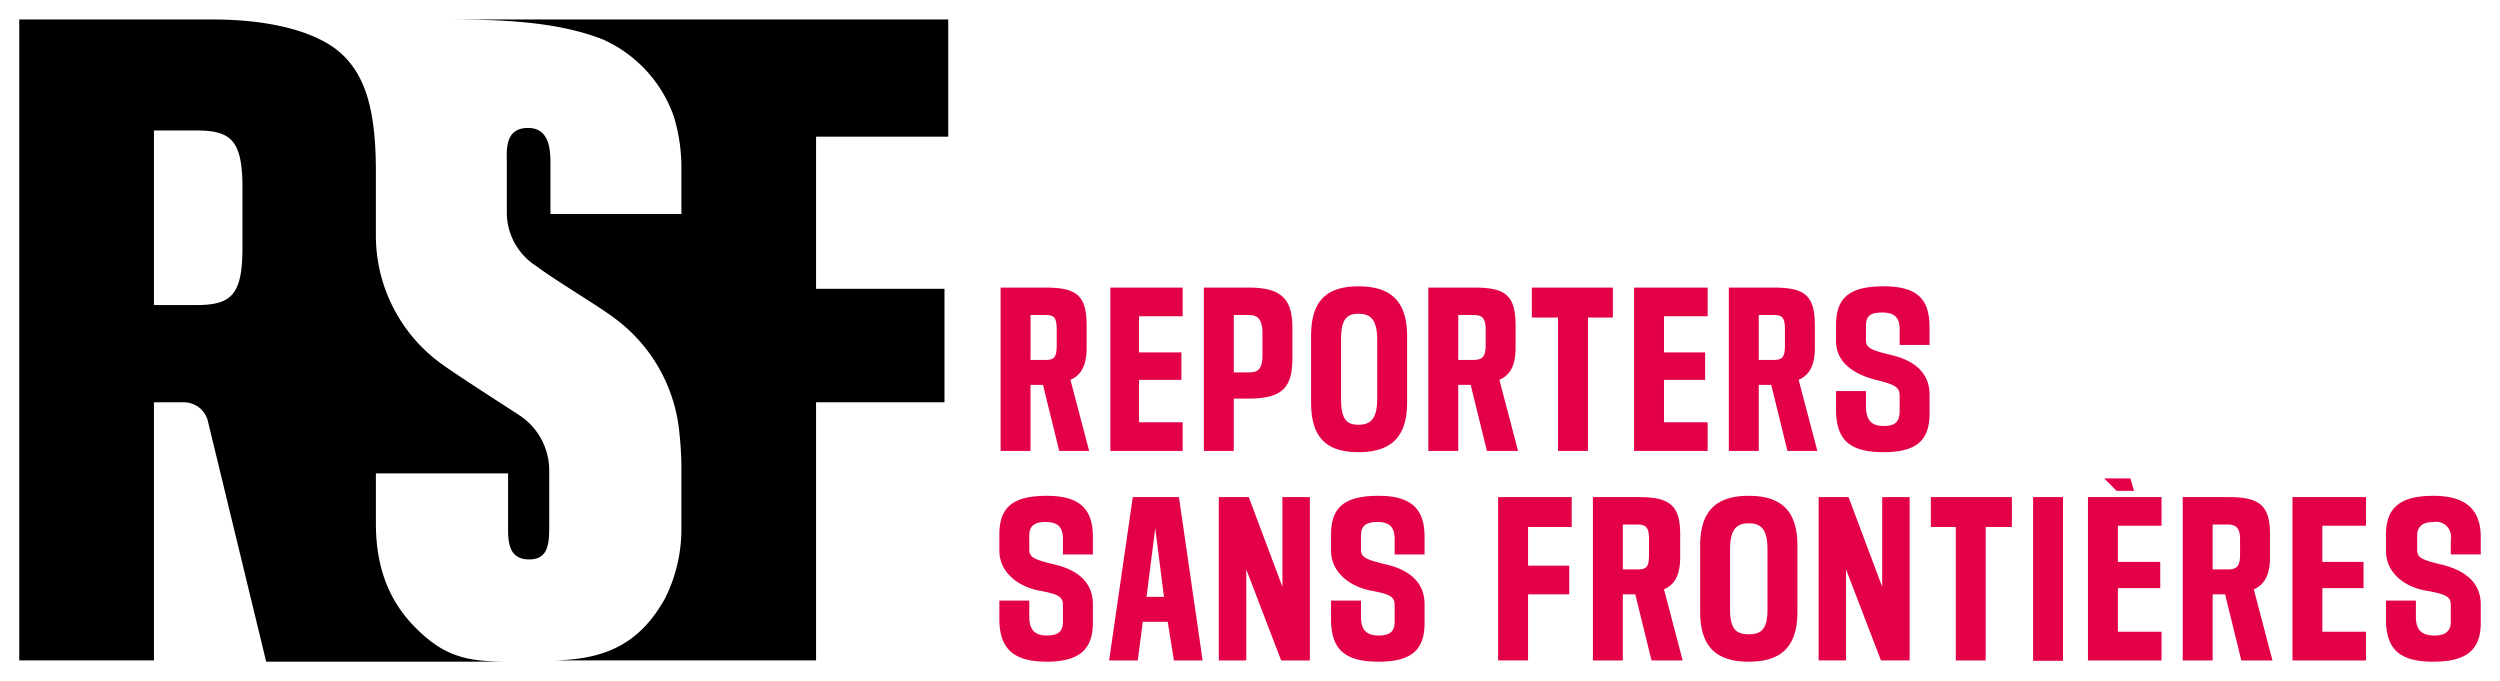 <?xml version="1.0" encoding="UTF-8" standalone="no"?>
<!DOCTYPE svg PUBLIC "-//W3C//DTD SVG 1.1//EN" "http://www.w3.org/Graphics/SVG/1.1/DTD/svg11.dtd">
<!-- Created with Inkscape (http://www.inkscape.org/) by Marsupilami -->
<svg
   xmlns:svg="http://www.w3.org/2000/svg"
   xmlns="http://www.w3.org/2000/svg"
   id="svg7111"
   version="1.1"
   width="1024"
   height="279"
   viewBox="-1.545 -1.545 200.49 54.59">
  <defs
     id="defs7108" />
  <path
     style="fill:#e40046;fill-opacity:1"
     id="path6951"
     d="m 107.4,21.4 c -2.7,0 -3.801,1.3 -3.801,4 v 5.299 c 0,2.7 1.101,4 3.801,4 2.7,0 3.9,-1.3 3.9,-4 v -5.299 c 0,-2.7 -1.2,-4 -3.9,-4 z m 42.1,0 c -2.7,0 -3.801,0.9 -3.801,3.1 v 1.301 c 0,1.8 1.601,2.7 3.201,3.1 1.6,0.4 1.9,0.599 1.9,1.299 v 1.201 c 0,0.9 -0.401,1.199 -1.301,1.199 -0.9,0 -1.4,-0.4 -1.4,-1.6 v -1.199 h -2.4 v 1.5 c 0,2.5 1.201,3.398 3.801,3.398 2.6,0 3.699,-0.9 3.699,-3.1 v -1.5 c 0,-1.9 -1.4,-2.799 -3.1,-3.199 -1.7,-0.4 -2,-0.601 -2,-1.201 V 24.6 c 0,-0.8 0.301,-1.1 1.301,-1.1 1,0 1.4,0.4 1.4,1.4 v 1.199 h 2.398 v -1.4 c 0,-2.3 -0.999,-3.299 -3.699,-3.299 z m -70.801,0.1 v 13.1 h 2.4 v -5.299 h 1 l 1.301,5.299 h 2.4 l -1.5,-5.699 c 0.9,-0.4 1.299,-1.2 1.299,-2.6 v -1.701 c 0,-2.4 -0.699,-3.1 -3.299,-3.1 z m 8.801,0 v 13.1 h 5.801 v -2.299 h -3.5 v -3.4 h 3.398 V 26.699 h -3.398 v -2.898 h 3.5 v -2.301 z m 7.5,0 v 13.1 h 2.4 v -4.199 h 1.199 c 2.7,0 3.5,-0.901 3.5,-3.201 v -2.5 c 0,-2.3 -0.9,-3.199 -3.5,-3.199 z m 18,0 v 13.1 h 2.4 v -5.299 h 1 l 1.299,5.299 h 2.5 l -1.5,-5.699 c 0.9,-0.4 1.301,-1.2 1.301,-2.6 v -1.701 c 0,-2.4 -0.701,-3.1 -3.301,-3.1 z m 8.301,0 v 2.4 h 2.1 v 10.699 h 2.4 V 23.9 h 2 v -2.4 z m 8.199,0 v 13.1 h 5.9 v -2.299 h -3.5 v -3.4 h 3.299 V 26.699 h -3.299 v -2.898 h 3.5 v -2.301 z m 7.6,0 v 13.1 H 139.5 v -5.299 h 1 l 1.301,5.299 h 2.398 l -1.5,-5.699 c 0.9,-0.4 1.301,-1.2 1.301,-2.6 v -1.701 c 0,-2.4 -0.701,-3.1 -3.301,-3.1 z m -29.699,2.1 c 1,0 1.5,0.5 1.5,2.1 v 4.701 c 0,1.6 -0.5,2.1 -1.5,2.1 -1,0 -1.4,-0.5 -1.4,-2.1 V 25.699 c 0,-1.6 0.4,-2.1 1.4,-2.1 z m -26.301,0.1 h 1.201 c 0.7,0 0.898,0.201 0.898,1.201 v 1.199 c 0,1 -0.198,1.201 -0.898,1.201 h -1.201 z m 16.301,0 h 1.199 c 0.7,0 1.1,0.3 1.1,1.5 v 1.701 c 0,1.2 -0.4,1.4 -1.1,1.4 h -1.199 z m 18,0 h 1.199 c 0.7,0 1,0.201 1,1.201 v 1.199 c 0,1 -0.3,1.201 -1,1.201 h -1.199 z m 24.1,0 h 1.199 c 0.7,0 0.9,0.201 0.9,1.201 v 1.199 c 0,1 -0.2,1.201 -0.9,1.201 H 139.5 Z m 27.699,13.102 1,1 h 1.4 l -0.299,-1 z m -84.799,1.398 c -2.7,0 -3.801,0.902 -3.801,3.102 v 1.299 c 0,1.8 1.601,2.901 3.201,3.201 1.6,0.3 1.898,0.499 1.898,1.199 v 1.301 c 0,0.8 -0.399,1.1 -1.299,1.1 -0.9,0 -1.4,-0.4 -1.4,-1.5 v -1.301 h -2.4 v 1.5 c 0,2.5 1.301,3.4 3.801,3.4 2.5,0 3.699,-0.9 3.699,-3.1 v -1.5 c 0,-1.9 -1.4,-2.801 -3.1,-3.201 -1.7,-0.4 -2,-0.599 -2,-1.199 v -1.1 c 0,-0.7 0.301,-1.1 1.301,-1.1 1,0 1.398,0.398 1.398,1.398 v 1.201 h 2.4 v -1.4 c 0,-2.2 -0.999,-3.301 -3.699,-3.301 z m 26.6,0 c -2.7,0 -3.801,0.902 -3.801,3.102 v 1.299 c 0,1.8 1.601,2.901 3.201,3.201 1.6,0.3 1.9,0.499 1.9,1.199 v 1.301 c 0,0.8 -0.401,1.1 -1.301,1.1 -0.9,0 -1.4,-0.4 -1.4,-1.5 v -1.301 h -2.4 v 1.5 c 0,2.5 1.201,3.4 3.801,3.4 2.6,0 3.699,-0.9 3.699,-3.1 v -1.5 c 0,-1.9 -1.4,-2.801 -3.1,-3.201 -1.7,-0.4 -2,-0.599 -2,-1.199 v -1.1 c 0,-0.7 0.301,-1.1 1.301,-1.1 1,0 1.4,0.398 1.4,1.398 v 1.201 h 2.398 v -1.4 c 0,-2.2 -0.999,-3.301 -3.699,-3.301 z m 29.699,0 c -2.7,0 -3.898,1.3 -3.898,4 v 5.301 c 0,2.7 1.198,4 3.898,4 2.7,0 3.9,-1.3 3.9,-4 v -5.301 c 0,-2.7 -1.2,-4 -3.9,-4 z m 54.9,0 c -2.6,0 -3.799,0.902 -3.799,3.102 v 1.299 c 0,1.8 1.499,2.901 3.199,3.201 1.7,0.3 2,0.499 2,1.199 v 1.301 c 0,0.8 -0.501,1.1 -1.301,1.1 -1,0 -1.5,-0.4 -1.5,-1.5 v -1.301 h -2.398 v 1.5 c 0,2.5 1.199,3.4 3.799,3.4 2.6,0 3.801,-0.9 3.801,-3.1 v -1.5 c 0,-1.9 -1.501,-2.801 -3.201,-3.201 -1.7,-0.4 -1.898,-0.599 -1.898,-1.199 v -1.1 c 0,-0.7 0.399,-1.1 1.299,-1.1 A 1.2,1.2 0 0 1 195,41.699 v 1.201 h 2.4 v -1.4 c 0,-2.2 -1.201,-3.301 -3.801,-3.301 z m -104.299,0.102 -1.9,13.1 h 2.299 l 0.4,-3.1 h 2 l 0.5,3.1 h 2.301 l -1.9,-13.1 z m 6.898,0 v 13.1 h 2.201 v -7.301 l 2.799,7.301 H 103.5 V 38.301 h -2.199 v 7.199 l -2.701,-7.199 z m 22.4,0 V 51.4 H 121 v -5.301 h 3.301 V 43.801 H 121 v -3.102 h 3.5 v -2.398 z m 7.6,0 v 13.1 h 2.4 v -5.301 h 1 l 1.301,5.301 h 2.5 l -1.5,-5.701 c 0.9,-0.4 1.299,-1.2 1.299,-2.6 v -1.799 c 0,-2.3 -0.799,-3 -3.299,-3 z m 18.102,0 V 51.4 H 146.5 v -7.301 l 2.801,7.301 h 2.299 V 38.301 h -2.199 v 7.199 l -2.701,-7.199 z m 9,0 v 2.398 h 2 v 10.701 h 2.398 V 40.699 h 2.102 v -2.398 z m 8.199,0 v 13.129 h 2.4 v -13.129 z m 4.4,0 v 13.1 h 5.9 v -2.301 h -3.5 v -3.5 h 3.398 v -2.1 h -3.398 v -2.9 h 3.5 v -2.299 z m 7.6,0 v 13.1 h 2.4 v -5.301 h 1 l 1.299,5.301 h 2.5 l -1.5,-5.701 c 0.9,-0.4 1.301,-1.2 1.301,-2.6 v -1.799 c 0,-2.3 -0.801,-3 -3.301,-3 z m 8.801,0 v 13.1 h 5.898 v -2.301 h -3.5 v -3.5 H 188 v -2.1 h -3.301 v -2.9 h 3.5 v -2.299 z m -43.602,2.1 c 1,0 1.5,0.5 1.5,2.1 v 4.801 c 0,1.6 -0.5,2 -1.5,2 -1,0 -1.5,-0.4 -1.5,-2 v -4.801 c 0,-1.6 0.5,-2.1 1.5,-2.1 z m -10.1,0.1 h 1.201 c 0.7,0 0.898,0.299 0.898,1.199 v 1.201 c 0,1 -0.198,1.199 -0.898,1.199 h -1.201 z m 47.301,0 h 1.199 c 0.7,0 1,0.299 1,1.199 v 1.201 c 0,1 -0.3,1.199 -1,1.199 h -1.199 z m -84.801,0.301 0.701,5.5 h -1.4 z"
     clip-path="none" />
  <path
     style="fill:#000000;fill-opacity:1"
     id="path6997"
     d="M 0,0 V 51.4 H 10.801 V 30.699 h 2.398 a 2,2 0 0 1 1.9,1.4 L 19.801,51.5 h 19.398 c -3.3,0 -5.098,-0.399 -7.398,-2.699 -2.3,-2.3 -3.201,-5.1 -3.201,-8.4 v -4 h 10.6 v 4.4 c 0,1.2 0.101,2.5 1.701,2.5 C 42.5,43.301 42.5,41.9 42.5,40.5 v -4.199 a 5.3,5.3 0 0 0 -2.301,-4.5 c -0.9,-0.6 -5.3,-3.401 -6.5,-4.301 a 12.7,12.7 0 0 1 -5.1,-10.301 v -5 C 28.6,7.099 27.7,4.6 26,2.9 24.3,1.2 20.7,0 15.5,0 Z m 34.199,0 c 4.1,0 8.802,0.1 12.602,1.6 A 10.6,10.6 0 0 1 52.5,7.801 a 14,14 0 0 1 0.6,4.1 v 3.699 h -10.5 V 12 c 0,-1.2 0.101,-3.301 -1.799,-3.301 -1.9,0 -1.701,1.8 -1.701,2.9 v 3.801 A 5.1,5.1 0 0 0 41.5,19.801 C 43.1,21.001 46.501,23 47.801,24 a 12.9,12.9 0 0 1 5.1,8.801 28.3,28.3 0 0 1 0.199,2.898 v 5.102 a 12.4,12.4 0 0 1 -1.299,5.6 c -2.1,3.8 -5.001,5 -9.301,5 H 63.9 V 30.699 h 10.299 V 21.6 H 63.9 V 9.4 h 10.6 V 0 Z M 10.801,8.9 h 3.398 c 2.8,0 3.701,0.8 3.701,4.6 v 4.801 c 0,3.8 -0.901,4.6 -3.701,4.6 h -3.398 z"
     clip-path="none" />
</svg>
<!-- version: 20171223, original size: 197.40039 51.5, border: 3% -->
